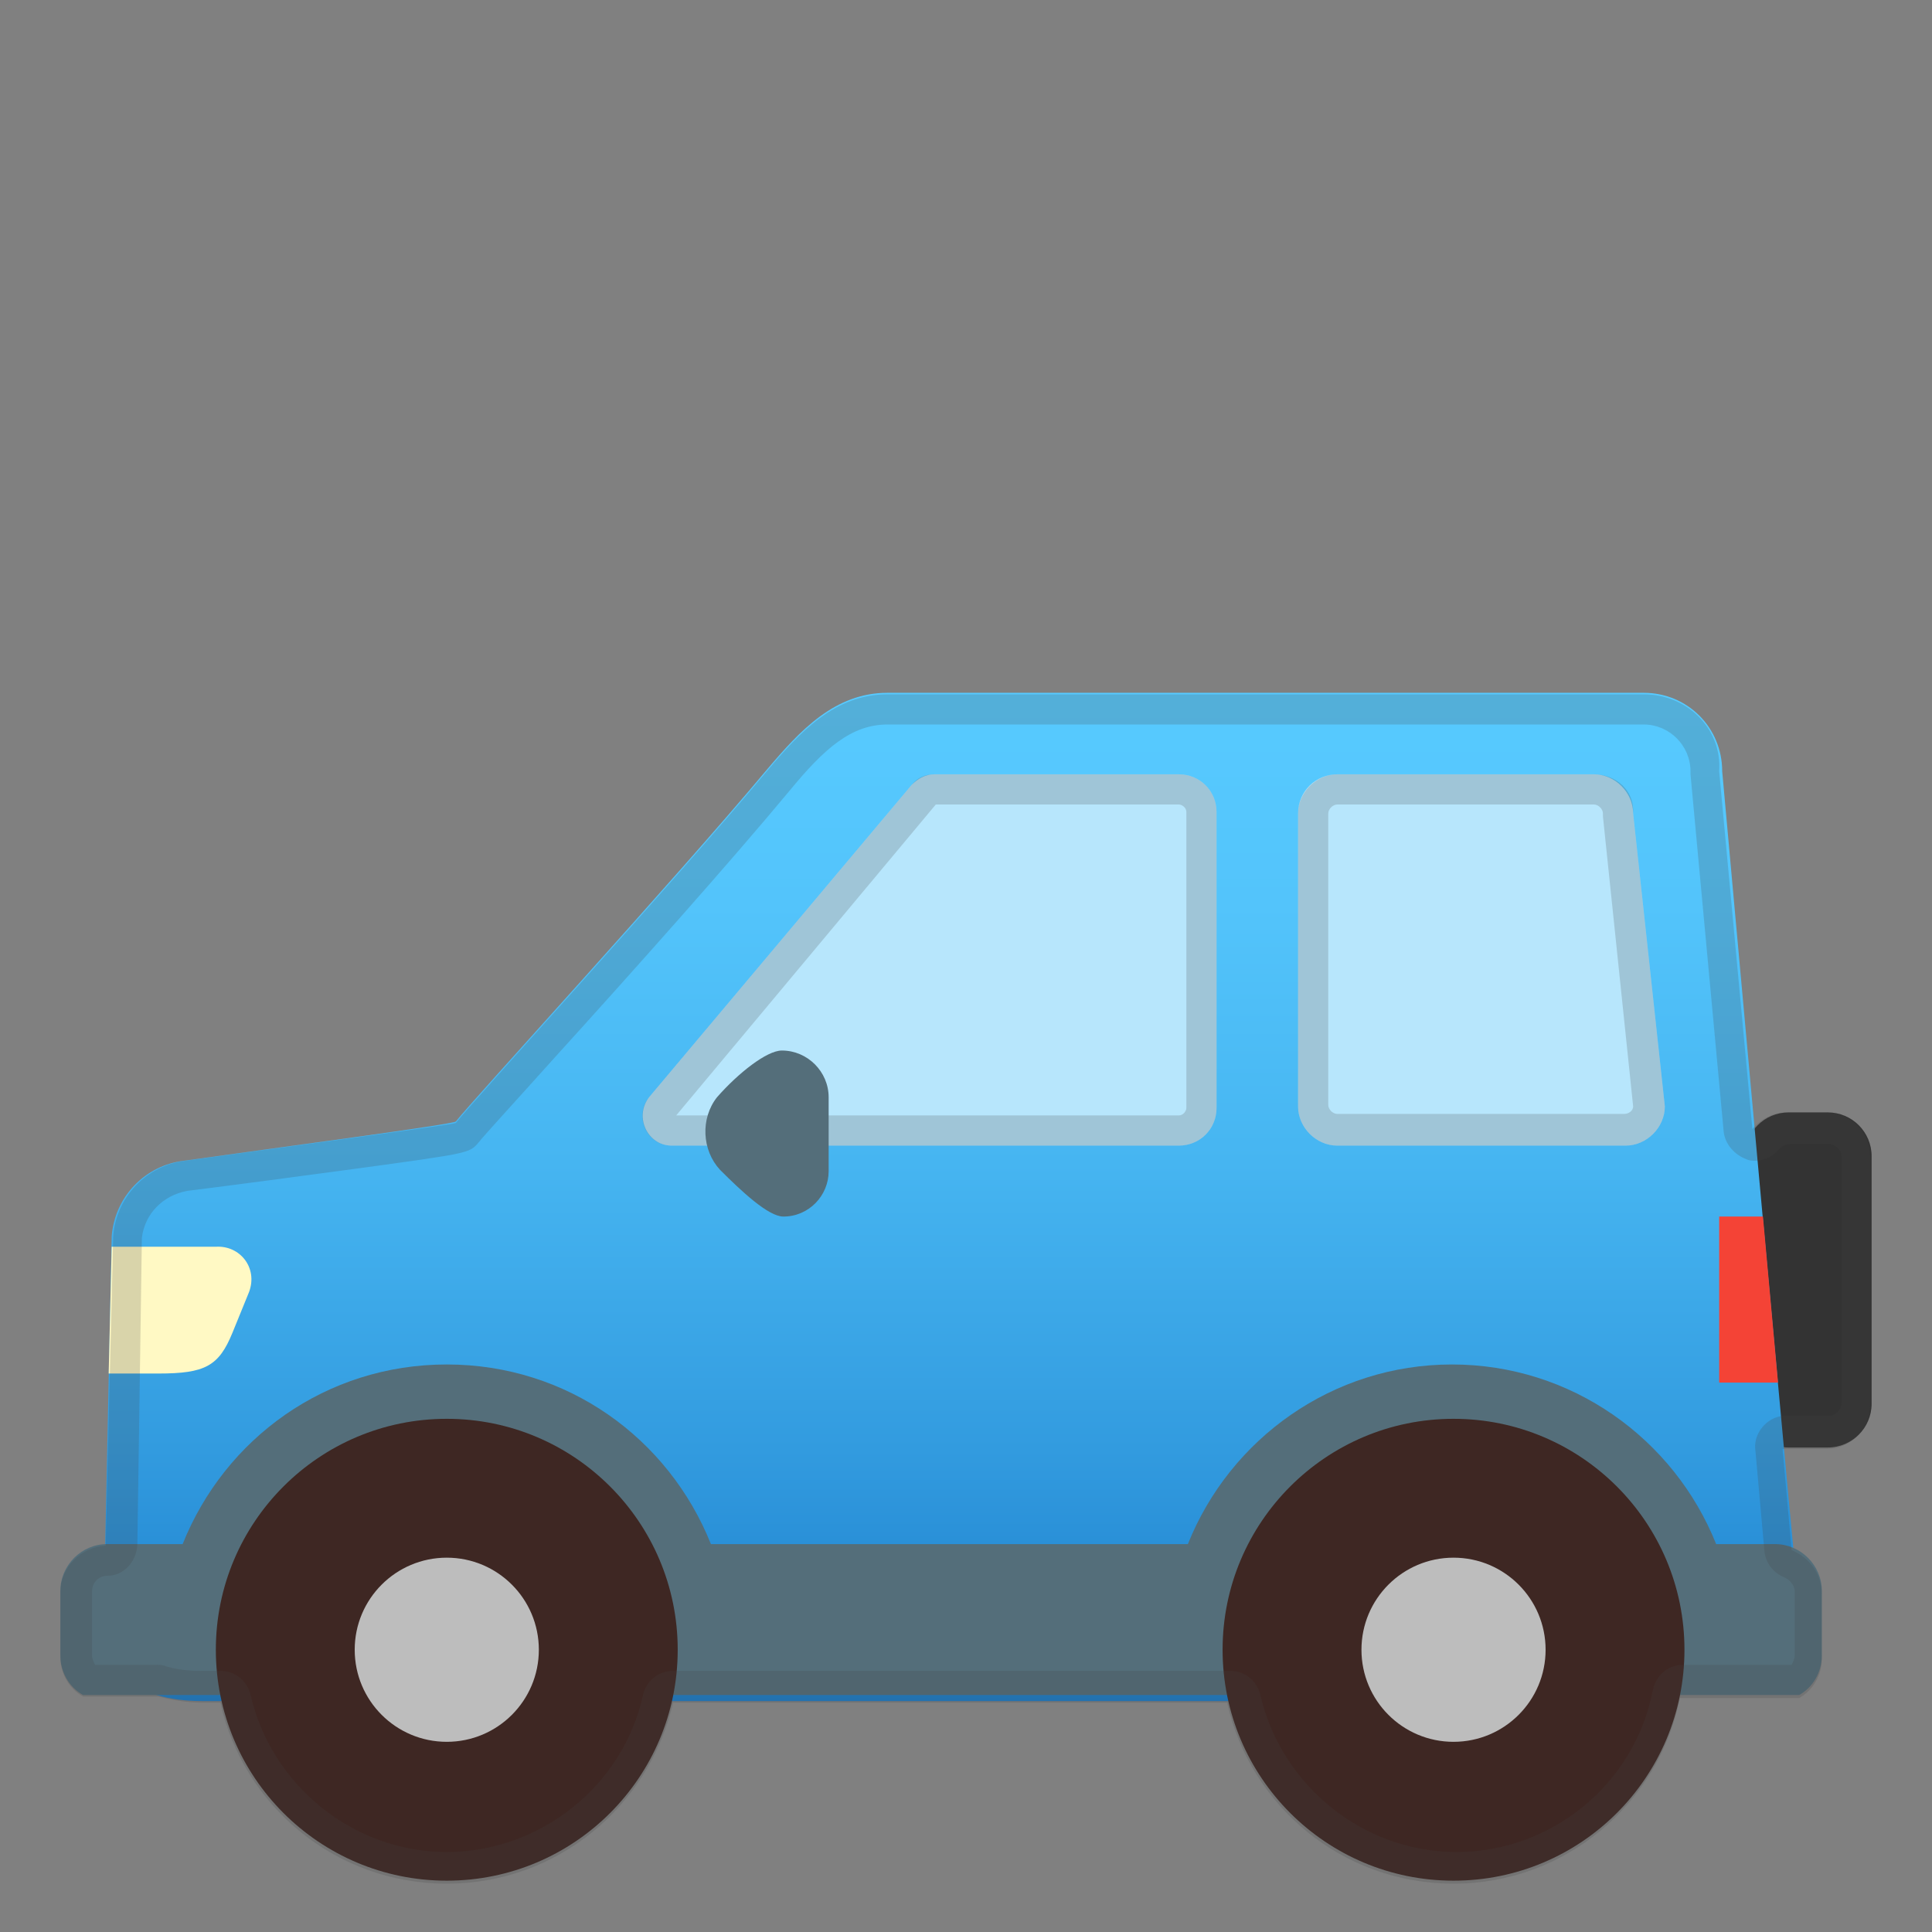 <svg xmlns="http://www.w3.org/2000/svg" style="enable-background:new 0 0 128 128" viewBox="0 0 128 128" xml:space="preserve"><rect x="0" y="0" width="128" height="128" fill="#808080" stroke="none"/><path d="M121.1 95.9h-2.6c-1.6 0-2.9-1.3-2.9-2.9V76.6c0-1.6 1.3-2.9 2.9-2.9h2.6c1.6 0 2.9 1.3 2.9 2.9V93c0 1.6-1.3 2.9-2.9 2.9z" style="fill:#333"/><linearGradient id="a" x1="63.032" x2="63.032" y1="760.448" y2="826.75" gradientTransform="translate(0 -714)" gradientUnits="userSpaceOnUse"><stop offset="0" style="stop-color:#57caff"/><stop offset=".203" style="stop-color:#53c4fb"/><stop offset=".462" style="stop-color:#46b5f1"/><stop offset=".748" style="stop-color:#329bdf"/><stop offset="1" style="stop-color:#1c7ecc"/></linearGradient><path d="M114.1 51.1c0-2.9-2.3-5.2-5.2-5.2H58.8c-3.5 0-5.8 2.5-8 5.1-6.1 7.3-19.6 22-20.6 23.3-.2.2-11.6 1.7-18 2.6-2.6.3-4.6 2.4-4.8 5l-.5 23.8c-.8 4.9 2 7 6.5 7h95.1l10.8-5.2c-.1 0-5.2-56.4-5.2-56.4z" style="fill:url(#a)"/><path d="M78.1 75.9H44.5c-1.6 0-2.5-1.9-1.5-3.2L60.4 52c.4-.4.9-.7 1.5-.7h16.2c1.4 0 2.5 1.1 2.5 2.5v19.6c0 1.4-1.1 2.5-2.5 2.5zm29.6 0H88.6c-1.4 0-2.6-1.2-2.6-2.6V53.9c0-1.5 1.2-2.6 2.6-2.6h17c1.4 0 2.6 1.2 2.6 2.6l2.1 19.4c0 1.4-1.2 2.6-2.6 2.6z" style="fill:#b7e6fc"/><path d="M5.5 112.3h113.7c.9-.5 1.5-1.5 1.5-2.6v-4.3c0-1.7-1.4-3.1-3.1-3.1h-3.9c-2.8-7-9.6-11.9-17.5-11.9s-14.7 4.9-17.5 11.9H47.1c-2.8-7-9.5-11.9-17.5-11.9s-14.7 4.9-17.5 11.9h-5c-1.7 0-3.1 1.4-3.1 3.1v4.3c0 1.1.6 2.1 1.5 2.6z" style="fill:#546e7a"/><circle cx="29.6" cy="109.3" r="15.3" style="fill:#3e2723"/><circle cx="29.6" cy="109.3" r="6.1" style="fill:#bdbdbd"/><circle cx="96.3" cy="109.3" r="15.3" style="fill:#3e2723"/><circle cx="96.3" cy="109.3" r="6.1" style="fill:#bdbdbd"/><path d="m16.5 85.6-1.1 2.7c-.9 2.2-1.8 2.7-4.9 2.7H7.2l.2-8.4h6.9c1.6-.1 2.8 1.4 2.2 3z" style="fill:#fff9c4"/><path d="M117.8 91.6h-3.9v-11h2.9z" style="fill:#f44336"/><g style="opacity:.2"><path d="M78.1 53.3c.2 0 .5.2.5.5v19.6c0 .2-.2.5-.5.5H44.8L62 53.3h16.1zm0-2H61.9c-.6 0-1.1.2-1.5.7L43 72.7c-1 1.2-.2 3.2 1.5 3.2h33.6c1.4 0 2.5-1.1 2.5-2.5V53.8c0-1.4-1.1-2.5-2.5-2.5z" style="fill:#424242"/></g><g style="opacity:.2"><path d="M105.6 53.3c.3 0 .6.3.6.6v.2l2 19.2c0 .3-.3.5-.6.5h-19c-.3 0-.6-.3-.6-.6V53.9c0-.3.3-.6.6-.6h17zm0-2h-17c-1.4 0-2.6 1.2-2.6 2.6v19.4c0 1.4 1.2 2.6 2.6 2.6h19.1c1.4 0 2.6-1.2 2.6-2.6l-2.1-19.4c.1-1.5-1.1-2.6-2.6-2.6z" style="fill:#424242"/></g><path d="M51.9 80.6c-1 0-2.8-1.7-4.2-3.1-1.2-1.3-1.3-3.4-.2-4.8 1.4-1.6 3.3-3.1 4.3-3.1 1.7 0 3.1 1.4 3.1 3.1v4.9c0 1.6-1.3 3-3 3z" style="fill:#546e7a"/><g style="opacity:.2"><path d="M108.9 48c1.7 0 3.1 1.4 3.1 3.1v.2l2.2 23.7c.1.8.7 1.5 1.5 1.8.2.1.4.1.6.1.6 0 1.2-.3 1.6-.8.1-.1.3-.3.7-.3h2.6c.4 0 .8.4.8.8V93c0 .4-.4.8-.8.8h-2.9c-.5 0-1 .2-1.4.6s-.7 1-.6 1.7l.6 6.7c.1.8.6 1.4 1.3 1.7.3.1.7.5.7.9v4.3c0 .2-.1.4-.2.6h-7.2c-1 0-1.8.7-2 1.7-1.2 6.2-6.7 10.7-13 10.7-6.2 0-11.6-4.4-13-10.4-.2-.9-1-1.6-2-1.6H44.6c-1 0-1.8.7-2 1.6-1.3 6-6.8 10.4-13 10.4s-11.6-4.4-13-10.4c-.2-.9-1-1.6-2-1.6h-1.3c-.9 0-1.6-.1-2.3-.3-.2-.1-.4-.1-.6-.1H6.3c-.1-.2-.2-.4-.2-.6v-4.3c0-.5.4-1 1-1 1.1 0 1.9-.9 2-2L9.4 82c.2-1.6 1.4-2.8 3-3.1 3.2-.4 7.7-1 11.4-1.5 7.3-1 7.3-1 7.9-1.7.3-.4 2.6-2.9 5.2-5.8 4.9-5.4 11.5-12.8 15.4-17.5 2.3-2.8 4.1-4.4 6.5-4.4h50.1zm0-2H58.8c-3.5 0-5.8 2.5-8 5.1-6.1 7.3-19.6 22-20.6 23.3-.1.1-11.4 1.6-17.9 2.5-2.6.3-4.6 2.4-4.8 5L7 102.4c-1.6.1-3 1.4-3 3.1v4.3c0 1.1.6 2.1 1.5 2.6h5c.8.2 1.8.4 2.8.4h1.3c1.5 6.8 7.6 12 15 12 7.3 0 13.4-5.1 15-12h36.7c1.5 6.8 7.6 12 15 12s13.6-5.3 15-12.3h7.9c.9-.5 1.5-1.5 1.5-2.6v-4.3c0-1.3-.8-2.4-2-2.9l-.6-6.7h2.9c1.6 0 2.9-1.3 2.9-2.9V76.6c0-1.6-1.3-2.9-2.9-2.9h-2.6c-.9 0-1.7.4-2.3 1.1l-2.2-23.7c.2-2.8-2.1-5.1-5-5.1z" style="fill:#424242"/></g></svg>